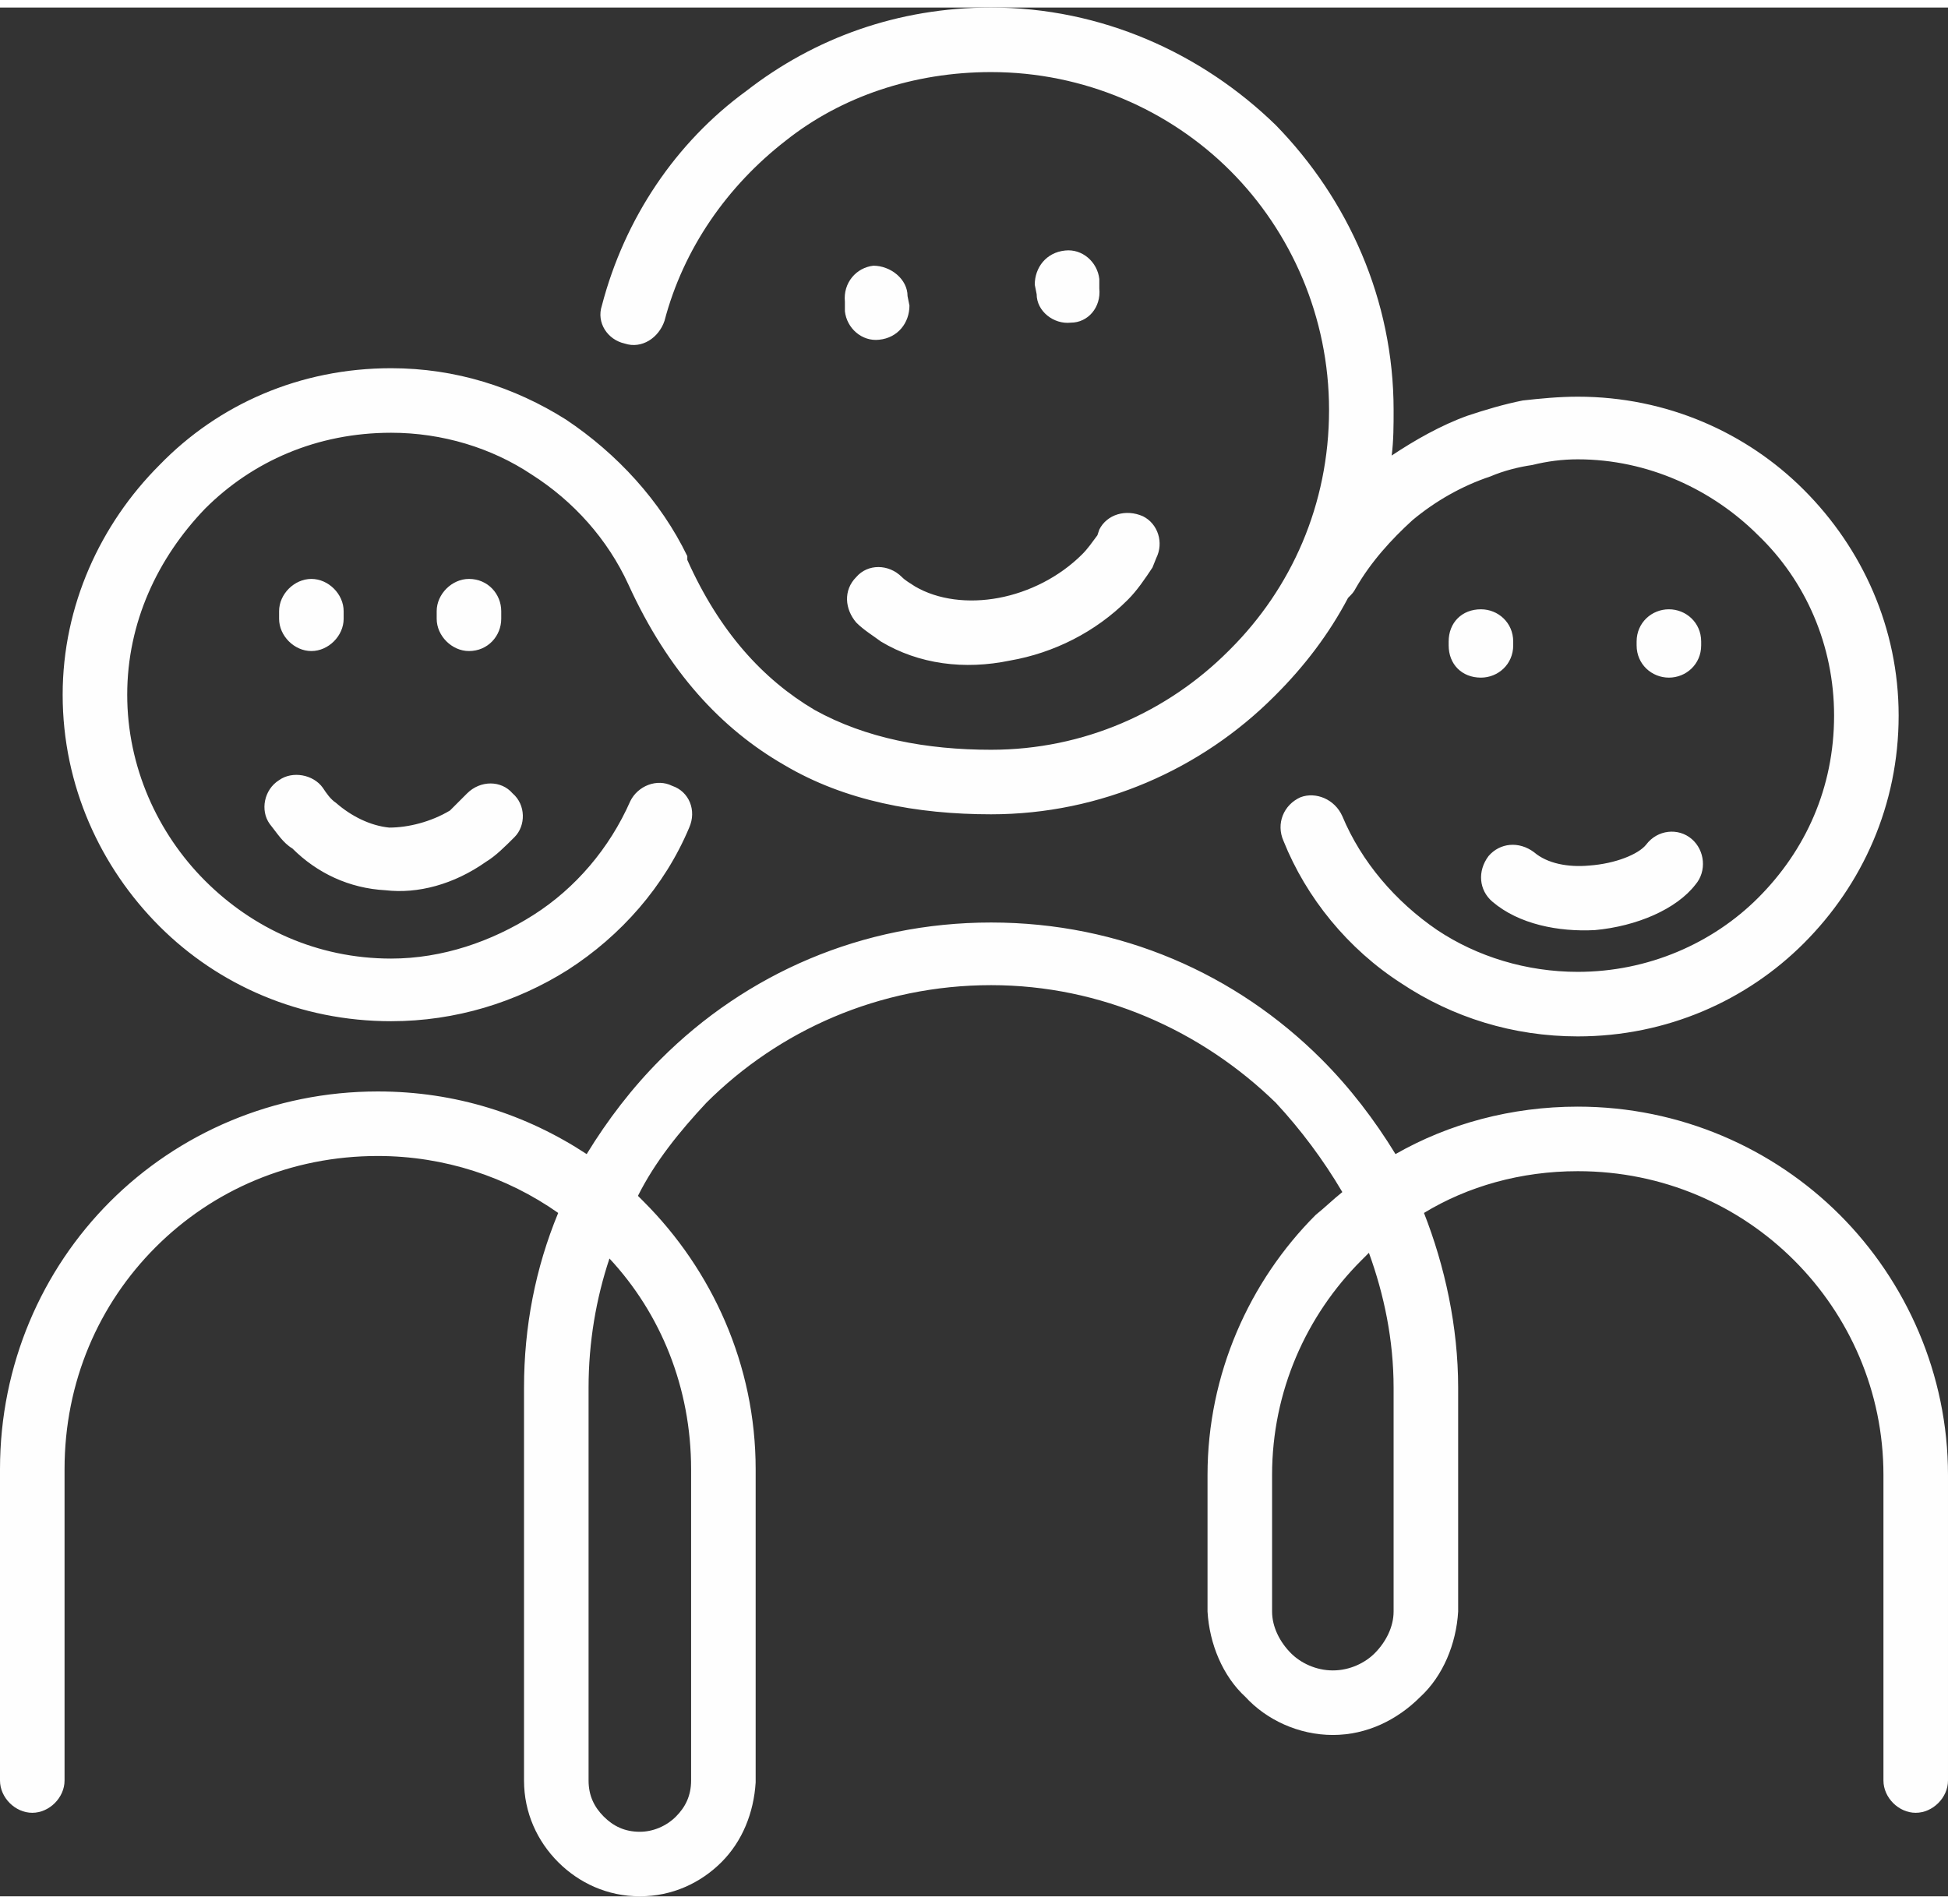 <svg xmlns="http://www.w3.org/2000/svg" xmlns:xlink="http://www.w3.org/1999/xlink" xmlns:xodm="http://www.corel.com/coreldraw/odm/2003" xml:space="preserve" width="89px" height="87px" style="shape-rendering:geometricPrecision; text-rendering:geometricPrecision; image-rendering:optimizeQuality; fill-rule:evenodd; clip-rule:evenodd" viewBox="0 0 1026 995"><rect x="0" y="0" width="1026" height="995" fill="#333333" stroke="none"/> <defs> <style type="text/css"> .fil0 {fill:#FEFEFE;fill-rule:nonzero} </style> </defs> <g id="Layer_x0020_1">  <path class="fil0" d="M768 844l0 1c-1,17 -8,34 -20,45 -12,12 -28,20 -46,20 -18,0 -35,-8 -46,-20 -12,-11 -19,-28 -20,-45l0 -1 0 0 0 -71c0,-53 22,-102 57,-137 5,-4 9,-8 14,-12 -10,-17 -22,-33 -35,-47 -39,-38 -92,-62 -150,-62 -59,0 -112,24 -150,62 -14,15 -27,31 -36,49l3 3c36,36 59,86 59,141l0 164 0 1 0 0 0 0c-1,16 -7,31 -18,42 -11,11 -26,18 -43,18 -17,0 -32,-7 -43,-18 -11,-11 -18,-26 -18,-43l0 0 0 0 0 -207c0,-32 6,-63 18,-92 -27,-19 -60,-30 -95,-30 -46,0 -87,18 -117,48 -30,30 -48,71 -48,117l0 164c0,9 -8,17 -17,17 -9,0 -17,-8 -17,-17l0 -164c0,-55 22,-105 58,-141l0 0c36,-36 86,-58 141,-58 41,0 78,12 110,33 11,-18 24,-35 39,-50 45,-45 106,-72 174,-72 68,0 129,27 174,72 15,15 28,32 39,50 28,-16 61,-25 96,-25 54,0 103,22 138,57 35,35 57,84 57,137l0 161c0,9 -8,17 -17,17 -9,0 -17,-8 -17,-17l0 -161c0,-44 -18,-84 -47,-113 -29,-29 -69,-47 -114,-47 -30,0 -58,8 -81,22 11,28 18,60 18,92l0 117 0 0zm-34 1l0 -1 0 0 0 0 0 -117c0,-25 -5,-49 -13,-71l-4 4c-29,29 -47,69 -47,113l0 71 0 0 0 0 0 1c0,8 4,16 10,22 5,5 13,9 22,9 9,0 17,-4 22,-9 6,-6 10,-14 10,-22zm-370 89l0 0 0 0 0 0 0 -164c0,-43 -16,-82 -43,-111 -7,21 -11,44 -11,68l0 207 0 0 0 0 0 0c0,8 3,14 8,19 5,5 11,8 19,8 7,0 14,-3 19,-8 5,-5 8,-11 8,-19zm-134 -616c0,-9 8,-17 17,-17 10,0 17,8 17,17l0 4c0,9 -7,17 -17,17 -9,0 -17,-8 -17,-17l0 -4zm-83 0c0,-9 8,-17 17,-17 9,0 17,8 17,17l0 4c0,9 -8,17 -17,17 -9,0 -17,-8 -17,-17l0 -4zm715 16c0,-10 8,-17 17,-17 9,0 17,7 17,17l0 2c0,10 -8,17 -17,17 -9,0 -17,-7 -17,-17l0 -2zm-99 0c0,-10 7,-17 17,-17 9,0 17,7 17,17l0 2c0,10 -8,17 -17,17 -10,0 -17,-7 -17,-17l0 -2zm-218 -188c0,-9 6,-17 16,-18 9,-1 17,6 18,15l0 5c1,10 -6,18 -15,18 -9,1 -18,-6 -18,-15l-1 -5zm-100 9c-1,-10 6,-18 15,-19 9,0 18,7 18,16l1 5c0,9 -6,17 -16,18 -9,1 -17,-6 -18,-15l0 -5zm341 316c-7,-6 -8,-16 -2,-24 6,-7 16,-8 24,-2 7,6 18,8 29,7 14,-1 26,-6 30,-11 6,-8 17,-9 24,-3 7,6 8,17 2,24 -10,13 -31,22 -53,24 -19,1 -40,-3 -54,-15zm-644 -41c-5,-7 -3,-18 5,-23 7,-5 18,-3 23,4 2,3 4,6 7,8 8,7 18,12 28,13 10,0 22,-3 32,-9 3,-3 6,-6 9,-9 7,-7 18,-7 24,0 7,6 7,17 1,23 -5,5 -10,10 -15,13 -17,12 -36,17 -53,15 -19,-1 -36,-9 -49,-22 -5,-3 -8,-8 -12,-13zm309 -106c-6,-7 -7,-17 0,-24 6,-7 17,-7 24,0 2,2 4,3 7,5 12,7 28,9 44,6 16,-3 32,-11 44,-23 3,-3 5,-6 8,-10l1 -3c4,-8 14,-11 23,-7 8,4 11,14 7,22l-2 5c-4,6 -8,12 -13,17 -17,17 -39,28 -62,32 -24,5 -48,2 -68,-10 -4,-3 -9,-6 -13,-10zm-119 94c4,-8 14,-12 22,-8 9,3 13,13 9,22 -13,31 -36,57 -64,75 -27,17 -59,27 -93,27 -48,0 -91,-19 -122,-50 -31,-31 -51,-74 -51,-122 0,-47 20,-90 51,-121 31,-32 74,-51 122,-51 34,0 65,10 92,27 27,18 50,43 64,72l0 1 0 0 0 0 0 0 0 1c17,38 40,63 67,79 27,15 59,21 93,21 49,0 93,-20 125,-52l1 -1c32,-32 52,-76 52,-126 0,-49 -20,-94 -52,-126 -32,-32 -77,-52 -126,-52 -41,0 -79,13 -108,36 -31,24 -54,57 -64,95 -3,9 -12,15 -21,12 -9,-2 -15,-11 -12,-20 12,-46 39,-86 76,-113 36,-28 80,-44 129,-44 58,0 111,24 150,62l0 0c38,39 62,92 62,150 0,8 0,16 -1,24 12,-8 26,-16 40,-21 9,-3 19,-6 29,-8 9,-1 19,-2 29,-2 47,0 89,19 119,49 31,31 50,73 50,119 0,47 -19,89 -50,120 -30,30 -72,49 -119,49 -34,0 -66,-10 -93,-28 -28,-18 -50,-45 -62,-75 -4,-9 0,-19 9,-23 8,-3 18,1 22,10 10,24 28,45 50,60 21,14 47,22 74,22 37,0 71,-15 95,-39 25,-25 40,-58 40,-96 0,-37 -15,-71 -40,-95 -24,-24 -58,-40 -95,-40 -8,0 -16,1 -24,3 -7,1 -15,3 -22,6 -15,5 -29,13 -41,23 -11,10 -22,22 -30,36 -1,2 -2,3 -4,5 -10,19 -23,36 -38,51l-1 1c-38,38 -91,62 -149,62 -39,0 -77,-7 -109,-26 -33,-19 -61,-49 -82,-95l0 0c-11,-24 -29,-44 -51,-58 -21,-14 -47,-22 -74,-22 -39,0 -73,15 -98,40 -25,26 -41,60 -41,98 0,38 16,73 41,98 25,25 59,41 98,41 27,0 53,-9 75,-23 22,-14 40,-35 51,-60z"></path> </g> </svg>